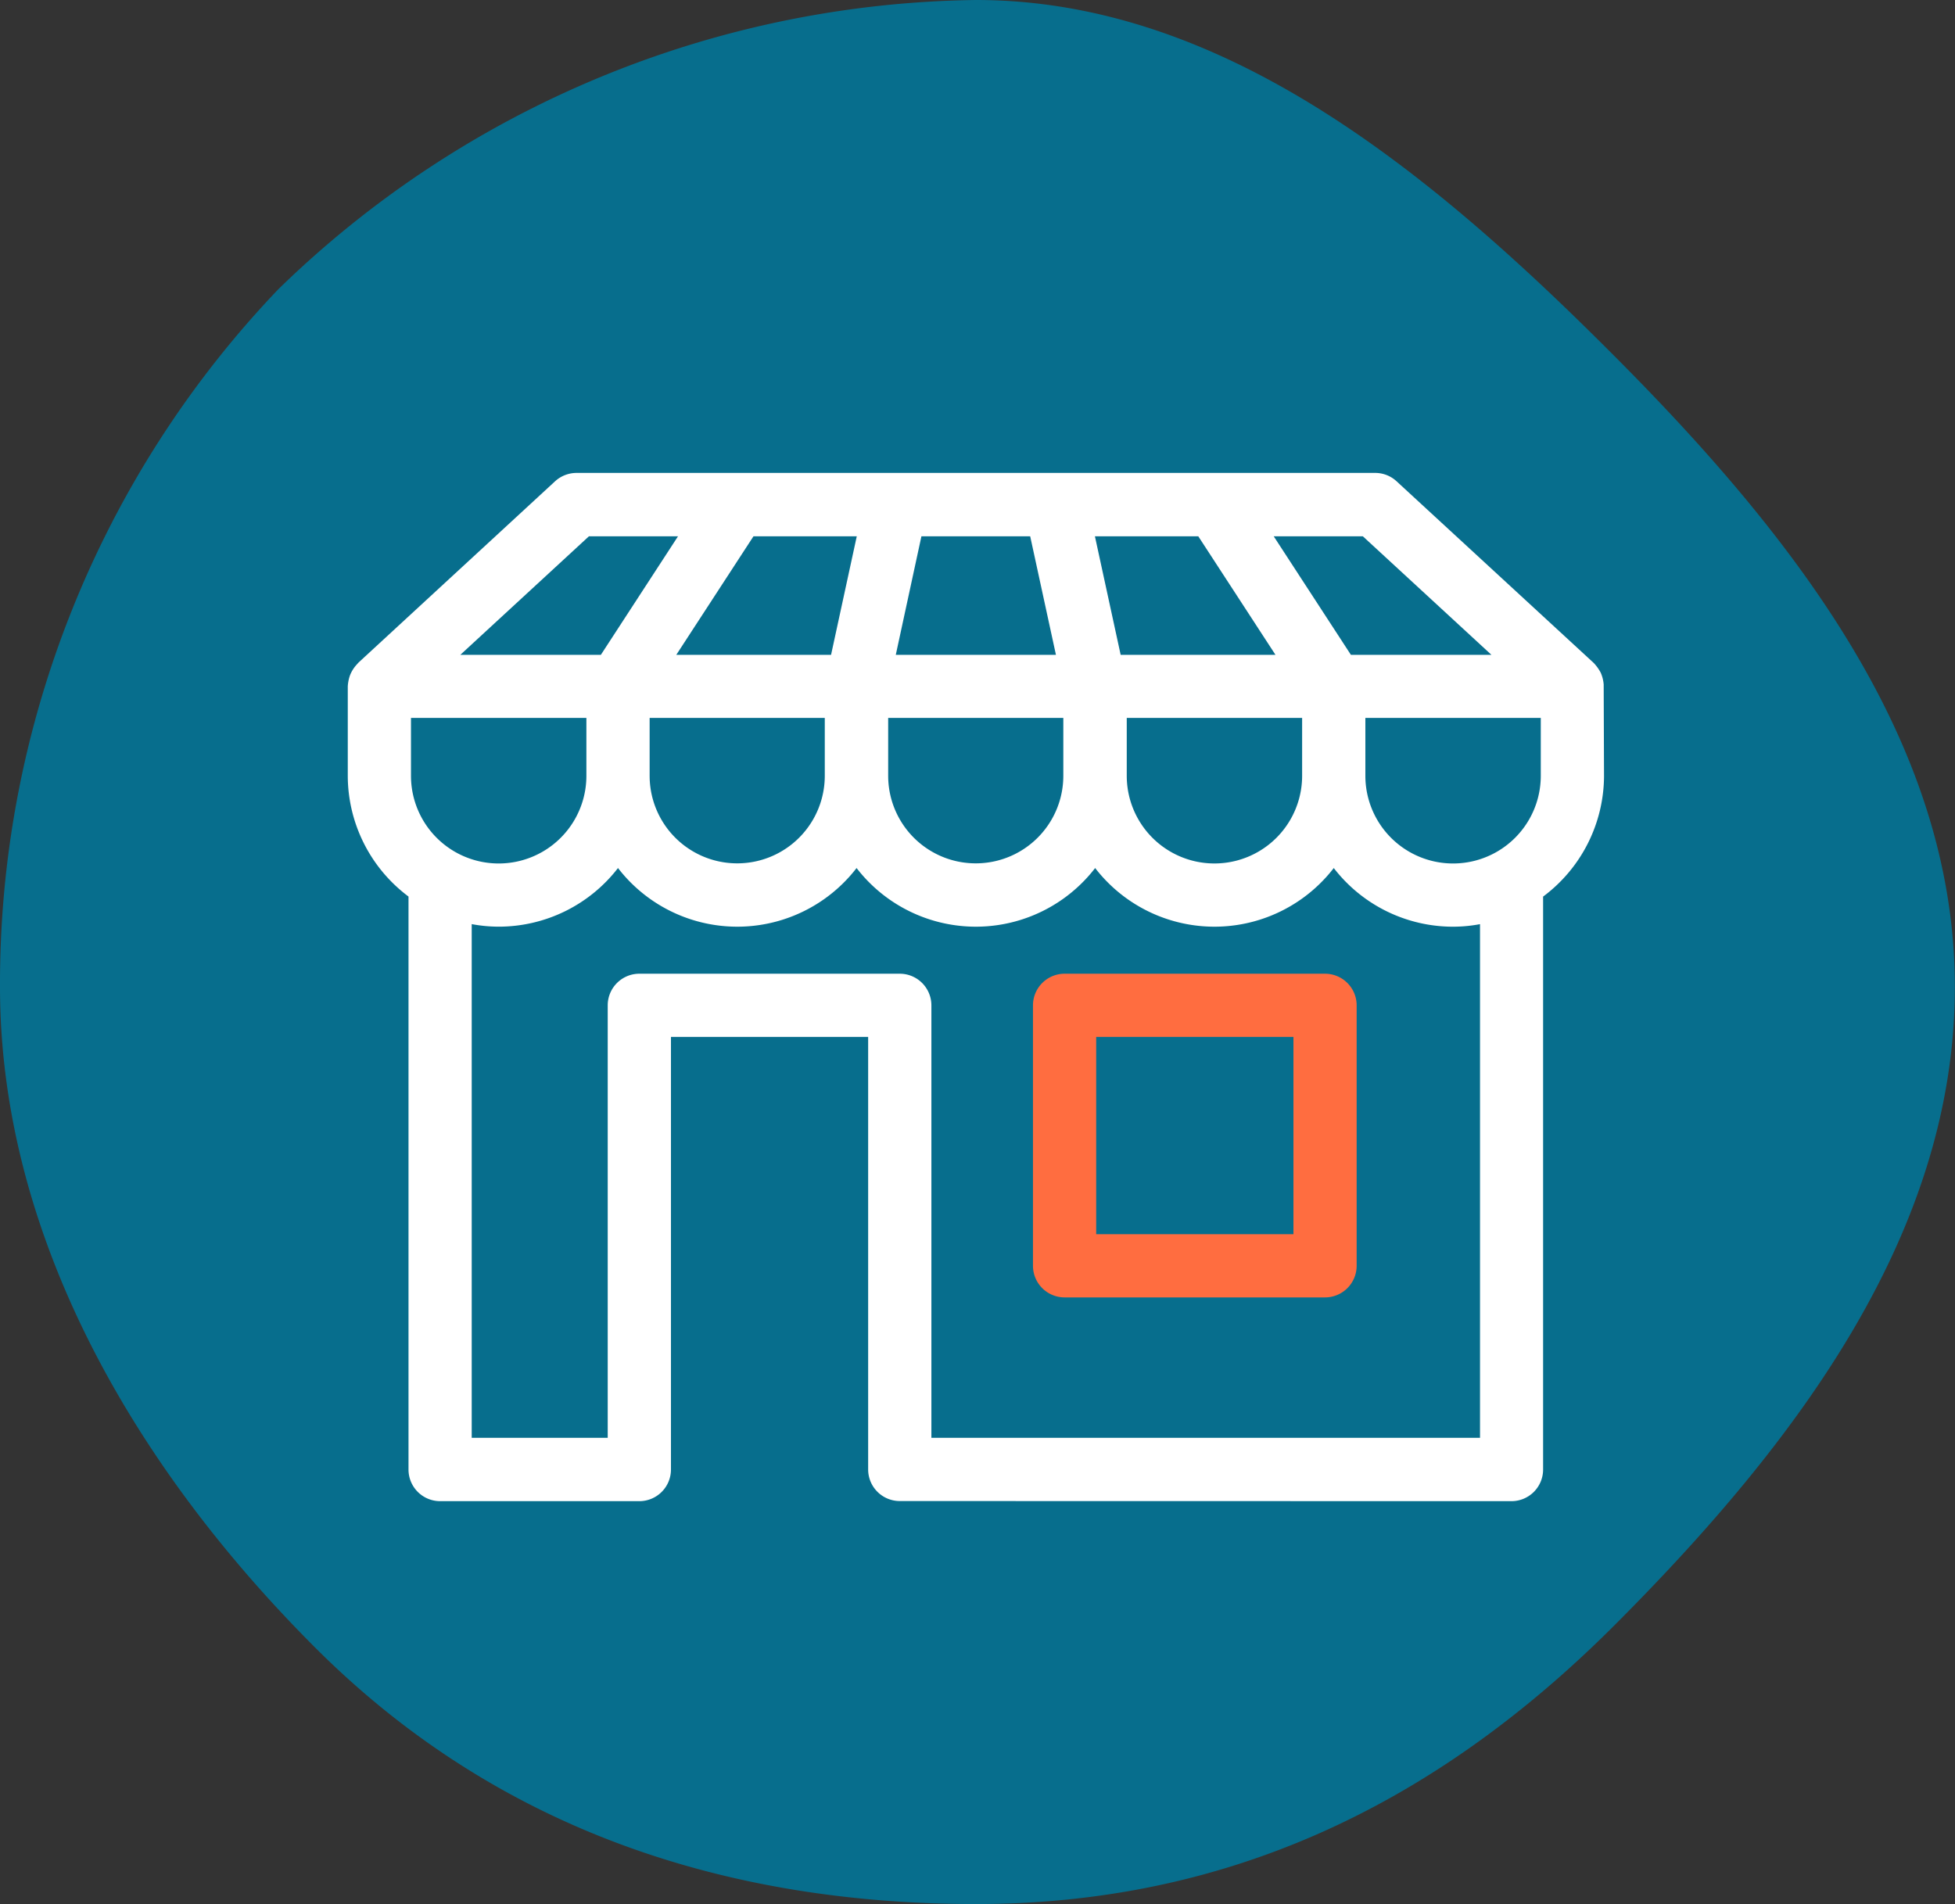 <svg xmlns="http://www.w3.org/2000/svg" viewBox="0 0 51.346 50.012"><rect x="0" y="0" width="51.346" height="50.012" fill="#333333" stroke="none"/><defs><style>.a{fill:#076e8d;}.b{fill:#fff;}.c{fill:#ff6d40;}</style></defs><path class="a" d="M42.3,9.251c4.882,4.881,9.042,10.275,9.042,16.673S47.279,37.81,42.4,42.692s-10.369,7.32-16.767,7.32S13.16,48.158,8.278,43.277,0,32.323,0,25.924A26.406,26.406,0,0,1,7.307,7.6,26.722,26.722,0,0,1,25.631,0C32.029,0,37.423,4.369,42.3,9.251Z"/><path class="b" d="M23.632,39.427a.831.831,0,0,1-.831-.83V27.237H17.622V38.6a.831.831,0,0,1-.831.83H11.559a.831.831,0,0,1-.83-.83V23.549a3.968,3.968,0,0,1-1.595-3.172v-2.35a1.076,1.076,0,0,1,.053-.275.907.907,0,0,1,.161-.273l.068-.076,5.163-4.762a.836.836,0,0,1,.564-.219H36.118a.824.824,0,0,1,.562.22l5.18,4.774a1.168,1.168,0,0,1,.181.253.964.964,0,0,1,.078.309l.009,2.4a3.967,3.967,0,0,1-1.6,3.172V38.6a.831.831,0,0,1-.83.83Zm15.239-1.661V24.274a3.835,3.835,0,0,1-.708.067A3.955,3.955,0,0,1,35.03,22.8a3.957,3.957,0,0,1-6.267,0,3.956,3.956,0,0,1-6.266,0,3.956,3.956,0,0,1-6.266,0,3.959,3.959,0,0,1-3.134,1.54,3.843,3.843,0,0,1-.708-.067V37.766h3.572V26.406a.831.831,0,0,1,.83-.83h6.841a.831.831,0,0,1,.83.83v11.36ZM35.86,20.377a2.3,2.3,0,0,0,4.607,0v-1.52H35.86Zm-6.267,0a2.3,2.3,0,0,0,4.606,0v-1.52H29.593Zm-6.266,0a2.3,2.3,0,1,0,4.6,0v-1.52h-4.6Zm-6.265,0a2.3,2.3,0,1,0,4.6,0v-1.52h-4.6Zm-6.268,0a2.3,2.3,0,0,0,4.607,0v-1.52H10.794ZM39.171,17.2l-3.377-3.113H33.453L35.48,17.2Zm-5.672,0-2.027-3.113H28.757l.676,3.113Zm-5.766,0-.676-3.113H24.2L23.527,17.2Zm-5.906,0,.675-3.113H19.789L17.762,17.2Zm-6.046,0,2.026-3.113h-2.34L12.09,17.2Z"/><path class="c" d="M27.96,34.078a.831.831,0,0,1-.83-.83V26.406a.831.831,0,0,1,.83-.83H34.8a.831.831,0,0,1,.831.83v6.842a.831.831,0,0,1-.831.83Zm6.011-1.66V27.237H28.79v5.181Z"/></svg>